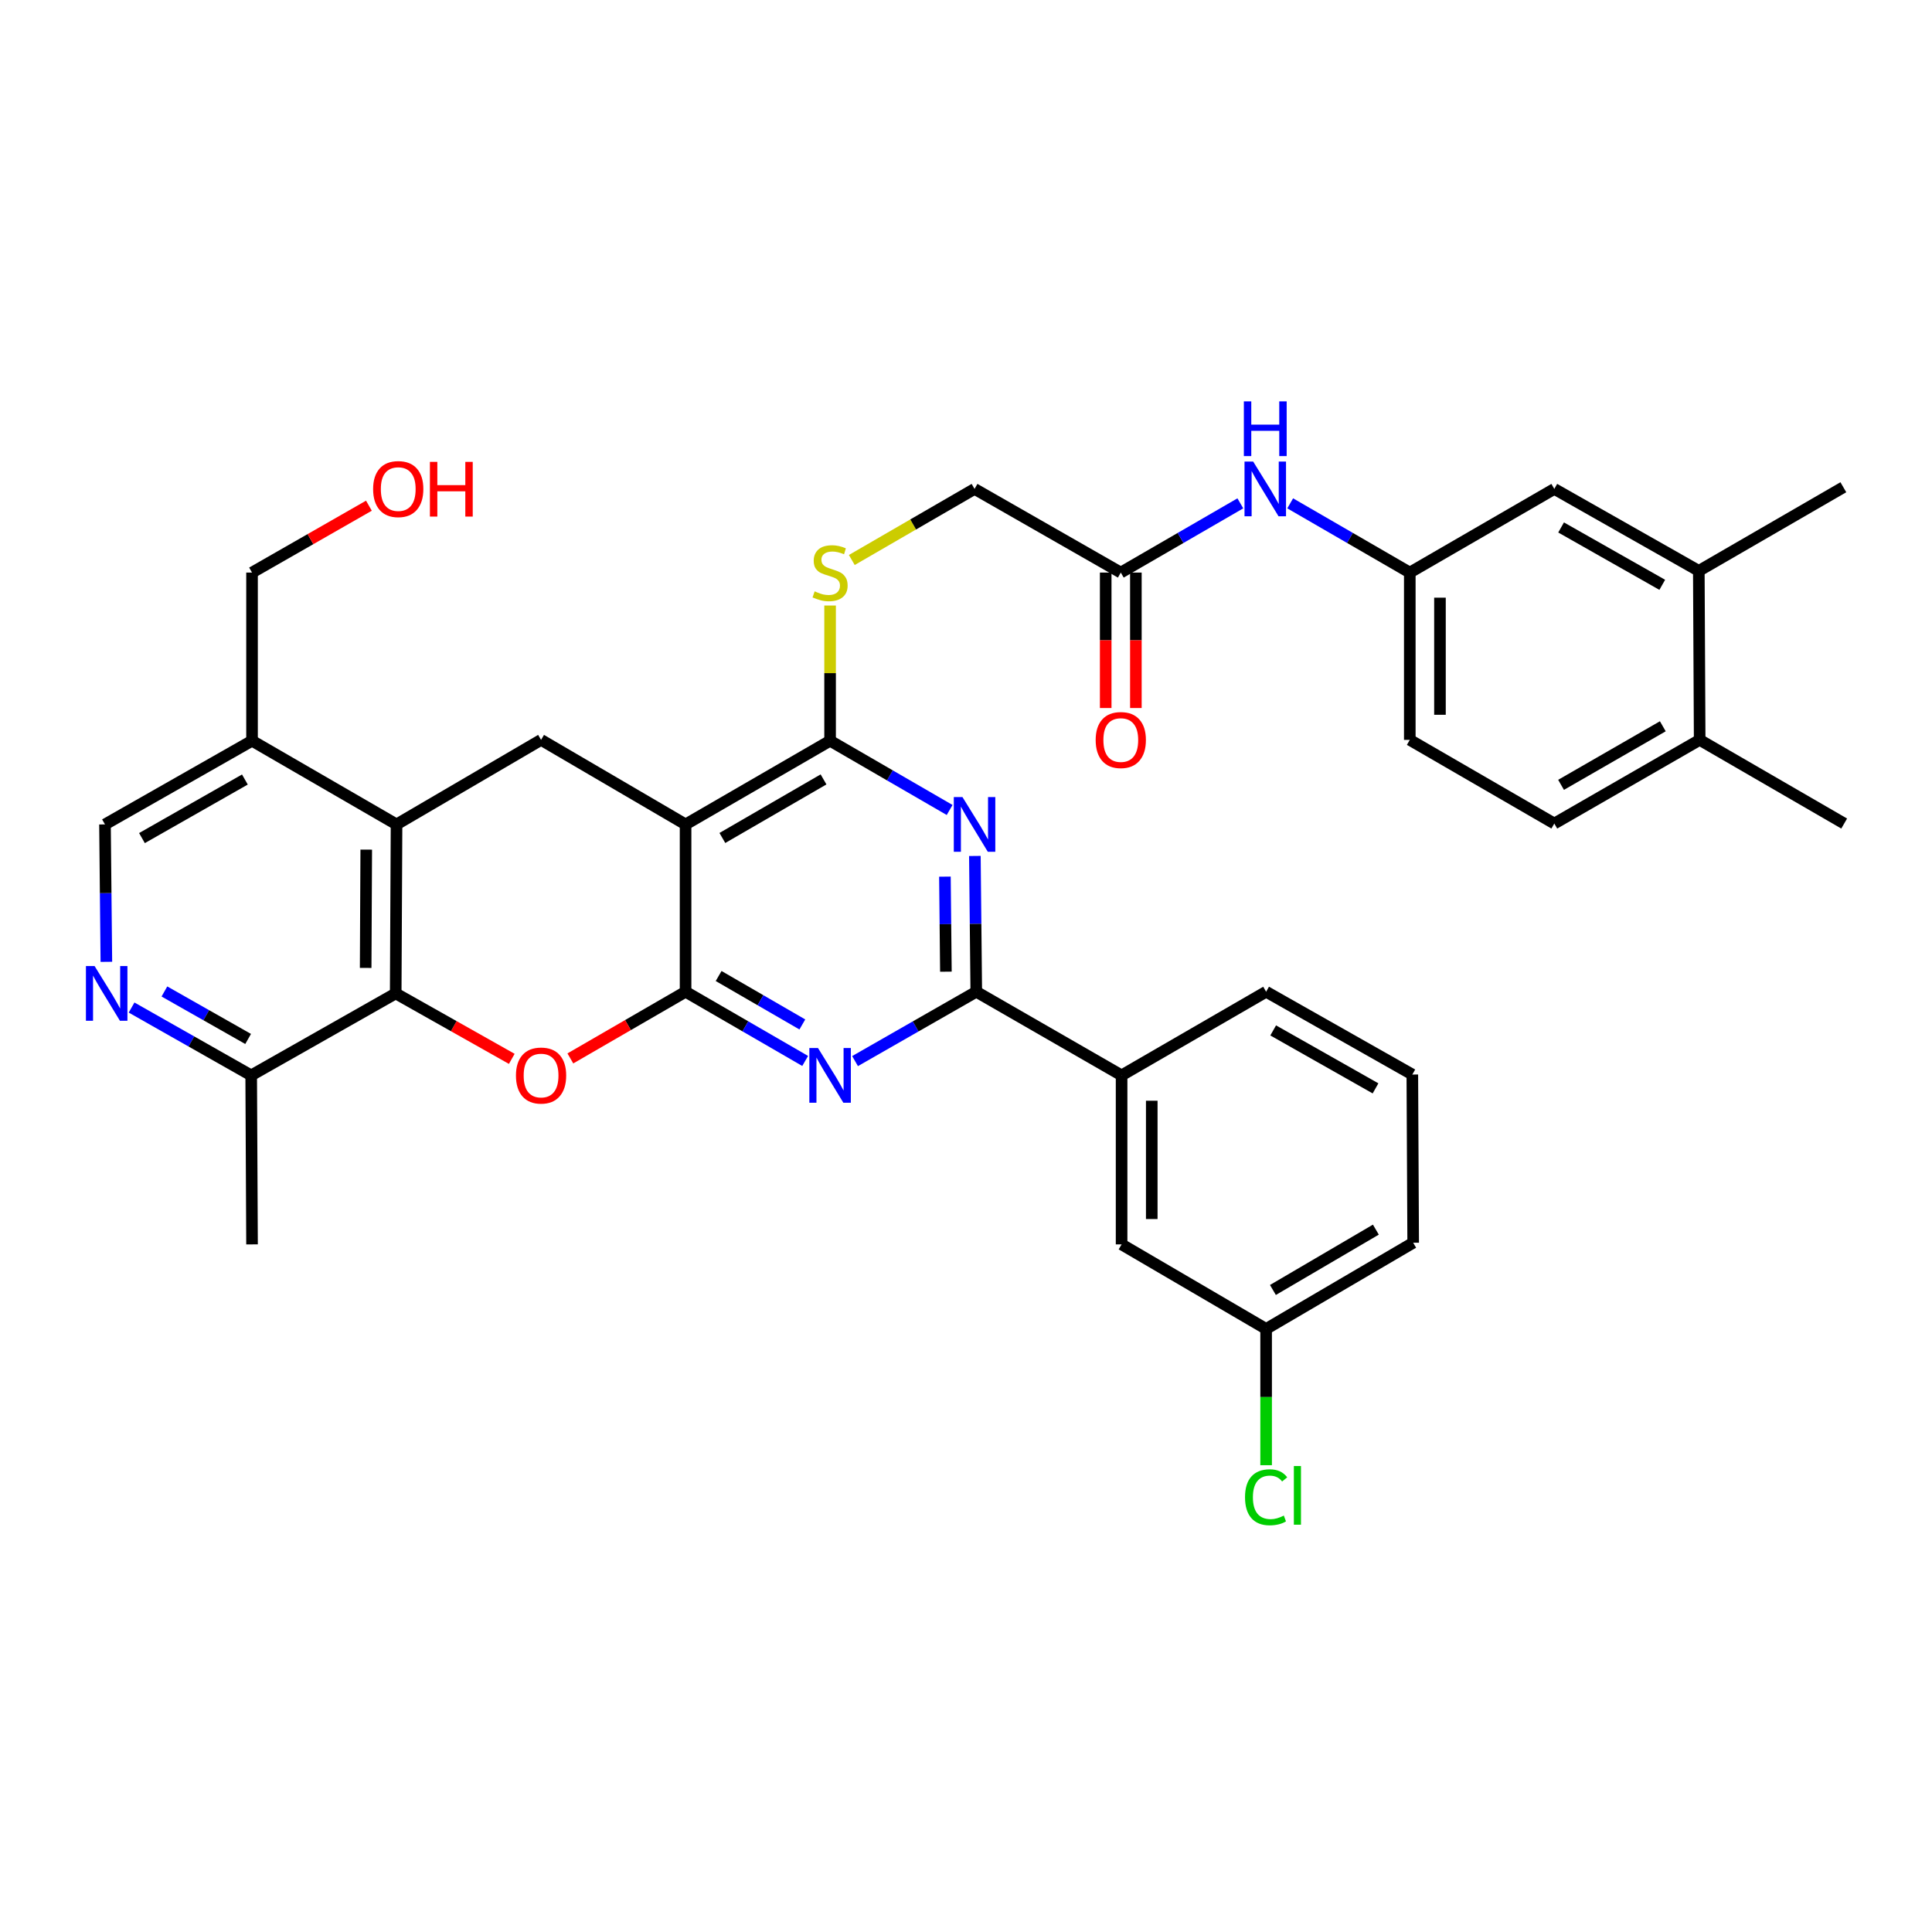 <?xml version='1.0' encoding='iso-8859-1'?>
<svg version='1.1' baseProfile='full'
              xmlns='http://www.w3.org/2000/svg'
                      xmlns:rdkit='http://www.rdkit.org/xml'
                      xmlns:xlink='http://www.w3.org/1999/xlink'
                  xml:space='preserve'
width='1000px' height='1000px' viewBox='0 0 1000 1000'>
<!-- END OF HEADER -->
<rect style='opacity:1.0;fill:#FFFFFF;stroke:none' width='1000' height='1000' x='0' y='0'> </rect>
<path class='bond-0' d='M 354.854,513.323 L 354.854,426.717' style='fill:none;fill-rule:evenodd;stroke:#000000;stroke-width:6px;stroke-linecap:butt;stroke-linejoin:miter;stroke-opacity:1' />
<path class='bond-1' d='M 354.854,513.323 L 385.804,531.235' style='fill:none;fill-rule:evenodd;stroke:#000000;stroke-width:6px;stroke-linecap:butt;stroke-linejoin:miter;stroke-opacity:1' />
<path class='bond-1' d='M 385.804,531.235 L 416.753,549.147' style='fill:none;fill-rule:evenodd;stroke:#0000FF;stroke-width:6px;stroke-linecap:butt;stroke-linejoin:miter;stroke-opacity:1' />
<path class='bond-1' d='M 371.961,505.181 L 393.626,517.72' style='fill:none;fill-rule:evenodd;stroke:#000000;stroke-width:6px;stroke-linecap:butt;stroke-linejoin:miter;stroke-opacity:1' />
<path class='bond-1' d='M 393.626,517.72 L 415.29,530.258' style='fill:none;fill-rule:evenodd;stroke:#0000FF;stroke-width:6px;stroke-linecap:butt;stroke-linejoin:miter;stroke-opacity:1' />
<path class='bond-2' d='M 354.854,513.323 L 325.035,530.581' style='fill:none;fill-rule:evenodd;stroke:#000000;stroke-width:6px;stroke-linecap:butt;stroke-linejoin:miter;stroke-opacity:1' />
<path class='bond-2' d='M 325.035,530.581 L 295.216,547.839' style='fill:none;fill-rule:evenodd;stroke:#FF0000;stroke-width:6px;stroke-linecap:butt;stroke-linejoin:miter;stroke-opacity:1' />
<path class='bond-5' d='M 354.854,426.717 L 429.653,383.41' style='fill:none;fill-rule:evenodd;stroke:#000000;stroke-width:6px;stroke-linecap:butt;stroke-linejoin:miter;stroke-opacity:1' />
<path class='bond-5' d='M 373.899,433.735 L 426.258,403.42' style='fill:none;fill-rule:evenodd;stroke:#000000;stroke-width:6px;stroke-linecap:butt;stroke-linejoin:miter;stroke-opacity:1' />
<path class='bond-8' d='M 354.854,426.717 L 280.056,382.959' style='fill:none;fill-rule:evenodd;stroke:#000000;stroke-width:6px;stroke-linecap:butt;stroke-linejoin:miter;stroke-opacity:1' />
<path class='bond-4' d='M 442.573,549.222 L 473.946,531.272' style='fill:none;fill-rule:evenodd;stroke:#0000FF;stroke-width:6px;stroke-linecap:butt;stroke-linejoin:miter;stroke-opacity:1' />
<path class='bond-4' d='M 473.946,531.272 L 505.319,513.323' style='fill:none;fill-rule:evenodd;stroke:#000000;stroke-width:6px;stroke-linecap:butt;stroke-linejoin:miter;stroke-opacity:1' />
<path class='bond-6' d='M 264.896,548.066 L 234.855,531.128' style='fill:none;fill-rule:evenodd;stroke:#FF0000;stroke-width:6px;stroke-linecap:butt;stroke-linejoin:miter;stroke-opacity:1' />
<path class='bond-6' d='M 234.855,531.128 L 204.815,514.191' style='fill:none;fill-rule:evenodd;stroke:#000000;stroke-width:6px;stroke-linecap:butt;stroke-linejoin:miter;stroke-opacity:1' />
<path class='bond-3' d='M 504.594,443.043 L 504.957,478.183' style='fill:none;fill-rule:evenodd;stroke:#0000FF;stroke-width:6px;stroke-linecap:butt;stroke-linejoin:miter;stroke-opacity:1' />
<path class='bond-3' d='M 504.957,478.183 L 505.319,513.323' style='fill:none;fill-rule:evenodd;stroke:#000000;stroke-width:6px;stroke-linecap:butt;stroke-linejoin:miter;stroke-opacity:1' />
<path class='bond-3' d='M 489.088,453.746 L 489.342,478.344' style='fill:none;fill-rule:evenodd;stroke:#0000FF;stroke-width:6px;stroke-linecap:butt;stroke-linejoin:miter;stroke-opacity:1' />
<path class='bond-3' d='M 489.342,478.344 L 489.596,502.942' style='fill:none;fill-rule:evenodd;stroke:#000000;stroke-width:6px;stroke-linecap:butt;stroke-linejoin:miter;stroke-opacity:1' />
<path class='bond-37' d='M 491.526,419.246 L 460.589,401.328' style='fill:none;fill-rule:evenodd;stroke:#0000FF;stroke-width:6px;stroke-linecap:butt;stroke-linejoin:miter;stroke-opacity:1' />
<path class='bond-37' d='M 460.589,401.328 L 429.653,383.41' style='fill:none;fill-rule:evenodd;stroke:#000000;stroke-width:6px;stroke-linecap:butt;stroke-linejoin:miter;stroke-opacity:1' />
<path class='bond-12' d='M 505.319,513.323 L 580.535,556.613' style='fill:none;fill-rule:evenodd;stroke:#000000;stroke-width:6px;stroke-linecap:butt;stroke-linejoin:miter;stroke-opacity:1' />
<path class='bond-11' d='M 429.653,383.41 L 429.653,348.414' style='fill:none;fill-rule:evenodd;stroke:#000000;stroke-width:6px;stroke-linecap:butt;stroke-linejoin:miter;stroke-opacity:1' />
<path class='bond-11' d='M 429.653,348.414 L 429.653,313.418' style='fill:none;fill-rule:evenodd;stroke:#CCCC00;stroke-width:6px;stroke-linecap:butt;stroke-linejoin:miter;stroke-opacity:1' />
<path class='bond-7' d='M 204.815,514.191 L 205.248,426.717' style='fill:none;fill-rule:evenodd;stroke:#000000;stroke-width:6px;stroke-linecap:butt;stroke-linejoin:miter;stroke-opacity:1' />
<path class='bond-7' d='M 189.264,500.992 L 189.568,439.761' style='fill:none;fill-rule:evenodd;stroke:#000000;stroke-width:6px;stroke-linecap:butt;stroke-linejoin:miter;stroke-opacity:1' />
<path class='bond-13' d='M 204.815,514.191 L 130.016,556.613' style='fill:none;fill-rule:evenodd;stroke:#000000;stroke-width:6px;stroke-linecap:butt;stroke-linejoin:miter;stroke-opacity:1' />
<path class='bond-10' d='M 205.248,426.717 L 130.45,383.41' style='fill:none;fill-rule:evenodd;stroke:#000000;stroke-width:6px;stroke-linecap:butt;stroke-linejoin:miter;stroke-opacity:1' />
<path class='bond-36' d='M 205.248,426.717 L 280.056,382.959' style='fill:none;fill-rule:evenodd;stroke:#000000;stroke-width:6px;stroke-linecap:butt;stroke-linejoin:miter;stroke-opacity:1' />
<path class='bond-9' d='M 68.107,521.501 L 99.061,539.057' style='fill:none;fill-rule:evenodd;stroke:#0000FF;stroke-width:6px;stroke-linecap:butt;stroke-linejoin:miter;stroke-opacity:1' />
<path class='bond-9' d='M 99.061,539.057 L 130.016,556.613' style='fill:none;fill-rule:evenodd;stroke:#000000;stroke-width:6px;stroke-linecap:butt;stroke-linejoin:miter;stroke-opacity:1' />
<path class='bond-9' d='M 85.097,513.185 L 106.765,525.474' style='fill:none;fill-rule:evenodd;stroke:#0000FF;stroke-width:6px;stroke-linecap:butt;stroke-linejoin:miter;stroke-opacity:1' />
<path class='bond-9' d='M 106.765,525.474 L 128.433,537.763' style='fill:none;fill-rule:evenodd;stroke:#000000;stroke-width:6px;stroke-linecap:butt;stroke-linejoin:miter;stroke-opacity:1' />
<path class='bond-17' d='M 55.053,497.844 L 54.697,462.28' style='fill:none;fill-rule:evenodd;stroke:#0000FF;stroke-width:6px;stroke-linecap:butt;stroke-linejoin:miter;stroke-opacity:1' />
<path class='bond-17' d='M 54.697,462.28 L 54.341,426.717' style='fill:none;fill-rule:evenodd;stroke:#000000;stroke-width:6px;stroke-linecap:butt;stroke-linejoin:miter;stroke-opacity:1' />
<path class='bond-28' d='M 130.45,383.41 L 130.45,296.362' style='fill:none;fill-rule:evenodd;stroke:#000000;stroke-width:6px;stroke-linecap:butt;stroke-linejoin:miter;stroke-opacity:1' />
<path class='bond-38' d='M 130.45,383.41 L 54.341,426.717' style='fill:none;fill-rule:evenodd;stroke:#000000;stroke-width:6px;stroke-linecap:butt;stroke-linejoin:miter;stroke-opacity:1' />
<path class='bond-38' d='M 126.756,403.478 L 73.48,433.793' style='fill:none;fill-rule:evenodd;stroke:#000000;stroke-width:6px;stroke-linecap:butt;stroke-linejoin:miter;stroke-opacity:1' />
<path class='bond-23' d='M 440.893,289.853 L 472.66,271.458' style='fill:none;fill-rule:evenodd;stroke:#CCCC00;stroke-width:6px;stroke-linecap:butt;stroke-linejoin:miter;stroke-opacity:1' />
<path class='bond-23' d='M 472.66,271.458 L 504.426,253.063' style='fill:none;fill-rule:evenodd;stroke:#000000;stroke-width:6px;stroke-linecap:butt;stroke-linejoin:miter;stroke-opacity:1' />
<path class='bond-21' d='M 580.535,556.613 L 580.535,644.095' style='fill:none;fill-rule:evenodd;stroke:#000000;stroke-width:6px;stroke-linecap:butt;stroke-linejoin:miter;stroke-opacity:1' />
<path class='bond-21' d='M 596.15,569.735 L 596.15,630.973' style='fill:none;fill-rule:evenodd;stroke:#000000;stroke-width:6px;stroke-linecap:butt;stroke-linejoin:miter;stroke-opacity:1' />
<path class='bond-30' d='M 580.535,556.613 L 655.342,513.323' style='fill:none;fill-rule:evenodd;stroke:#000000;stroke-width:6px;stroke-linecap:butt;stroke-linejoin:miter;stroke-opacity:1' />
<path class='bond-33' d='M 130.016,556.613 L 130.45,644.095' style='fill:none;fill-rule:evenodd;stroke:#000000;stroke-width:6px;stroke-linecap:butt;stroke-linejoin:miter;stroke-opacity:1' />
<path class='bond-14' d='M 580.118,296.362 L 504.426,253.063' style='fill:none;fill-rule:evenodd;stroke:#000000;stroke-width:6px;stroke-linecap:butt;stroke-linejoin:miter;stroke-opacity:1' />
<path class='bond-15' d='M 580.118,296.362 L 611.059,278.447' style='fill:none;fill-rule:evenodd;stroke:#000000;stroke-width:6px;stroke-linecap:butt;stroke-linejoin:miter;stroke-opacity:1' />
<path class='bond-15' d='M 611.059,278.447 L 641.999,260.532' style='fill:none;fill-rule:evenodd;stroke:#0000FF;stroke-width:6px;stroke-linecap:butt;stroke-linejoin:miter;stroke-opacity:1' />
<path class='bond-22' d='M 572.31,296.362 L 572.31,331.418' style='fill:none;fill-rule:evenodd;stroke:#000000;stroke-width:6px;stroke-linecap:butt;stroke-linejoin:miter;stroke-opacity:1' />
<path class='bond-22' d='M 572.31,331.418 L 572.31,366.474' style='fill:none;fill-rule:evenodd;stroke:#FF0000;stroke-width:6px;stroke-linecap:butt;stroke-linejoin:miter;stroke-opacity:1' />
<path class='bond-22' d='M 587.926,296.362 L 587.926,331.418' style='fill:none;fill-rule:evenodd;stroke:#000000;stroke-width:6px;stroke-linecap:butt;stroke-linejoin:miter;stroke-opacity:1' />
<path class='bond-22' d='M 587.926,331.418 L 587.926,366.474' style='fill:none;fill-rule:evenodd;stroke:#FF0000;stroke-width:6px;stroke-linecap:butt;stroke-linejoin:miter;stroke-opacity:1' />
<path class='bond-18' d='M 667.8,260.53 L 698.754,278.446' style='fill:none;fill-rule:evenodd;stroke:#0000FF;stroke-width:6px;stroke-linecap:butt;stroke-linejoin:miter;stroke-opacity:1' />
<path class='bond-18' d='M 698.754,278.446 L 729.707,296.362' style='fill:none;fill-rule:evenodd;stroke:#000000;stroke-width:6px;stroke-linecap:butt;stroke-linejoin:miter;stroke-opacity:1' />
<path class='bond-16' d='M 879.304,295.486 L 804.506,253.063' style='fill:none;fill-rule:evenodd;stroke:#000000;stroke-width:6px;stroke-linecap:butt;stroke-linejoin:miter;stroke-opacity:1' />
<path class='bond-16' d='M 860.381,302.705 L 808.022,273.01' style='fill:none;fill-rule:evenodd;stroke:#000000;stroke-width:6px;stroke-linecap:butt;stroke-linejoin:miter;stroke-opacity:1' />
<path class='bond-32' d='M 879.304,295.486 L 954.112,252.196' style='fill:none;fill-rule:evenodd;stroke:#000000;stroke-width:6px;stroke-linecap:butt;stroke-linejoin:miter;stroke-opacity:1' />
<path class='bond-40' d='M 879.304,295.486 L 879.747,382.959' style='fill:none;fill-rule:evenodd;stroke:#000000;stroke-width:6px;stroke-linecap:butt;stroke-linejoin:miter;stroke-opacity:1' />
<path class='bond-19' d='M 729.707,296.362 L 804.506,253.063' style='fill:none;fill-rule:evenodd;stroke:#000000;stroke-width:6px;stroke-linecap:butt;stroke-linejoin:miter;stroke-opacity:1' />
<path class='bond-26' d='M 729.707,296.362 L 729.707,382.959' style='fill:none;fill-rule:evenodd;stroke:#000000;stroke-width:6px;stroke-linecap:butt;stroke-linejoin:miter;stroke-opacity:1' />
<path class='bond-26' d='M 745.322,309.351 L 745.322,369.969' style='fill:none;fill-rule:evenodd;stroke:#000000;stroke-width:6px;stroke-linecap:butt;stroke-linejoin:miter;stroke-opacity:1' />
<path class='bond-20' d='M 879.747,382.959 L 804.506,426.266' style='fill:none;fill-rule:evenodd;stroke:#000000;stroke-width:6px;stroke-linecap:butt;stroke-linejoin:miter;stroke-opacity:1' />
<path class='bond-20' d='M 860.671,375.921 L 808.002,406.236' style='fill:none;fill-rule:evenodd;stroke:#000000;stroke-width:6px;stroke-linecap:butt;stroke-linejoin:miter;stroke-opacity:1' />
<path class='bond-34' d='M 879.747,382.959 L 954.545,426.266' style='fill:none;fill-rule:evenodd;stroke:#000000;stroke-width:6px;stroke-linecap:butt;stroke-linejoin:miter;stroke-opacity:1' />
<path class='bond-25' d='M 580.535,644.095 L 655.342,687.853' style='fill:none;fill-rule:evenodd;stroke:#000000;stroke-width:6px;stroke-linecap:butt;stroke-linejoin:miter;stroke-opacity:1' />
<path class='bond-24' d='M 804.506,426.266 L 729.707,382.959' style='fill:none;fill-rule:evenodd;stroke:#000000;stroke-width:6px;stroke-linecap:butt;stroke-linejoin:miter;stroke-opacity:1' />
<path class='bond-27' d='M 655.342,687.853 L 655.342,723.12' style='fill:none;fill-rule:evenodd;stroke:#000000;stroke-width:6px;stroke-linecap:butt;stroke-linejoin:miter;stroke-opacity:1' />
<path class='bond-27' d='M 655.342,723.12 L 655.342,758.386' style='fill:none;fill-rule:evenodd;stroke:#00CC00;stroke-width:6px;stroke-linecap:butt;stroke-linejoin:miter;stroke-opacity:1' />
<path class='bond-39' d='M 655.342,687.853 L 731.459,643.236' style='fill:none;fill-rule:evenodd;stroke:#000000;stroke-width:6px;stroke-linecap:butt;stroke-linejoin:miter;stroke-opacity:1' />
<path class='bond-39' d='M 658.863,667.689 L 712.145,636.457' style='fill:none;fill-rule:evenodd;stroke:#000000;stroke-width:6px;stroke-linecap:butt;stroke-linejoin:miter;stroke-opacity:1' />
<path class='bond-29' d='M 130.45,296.362 L 160.697,279.055' style='fill:none;fill-rule:evenodd;stroke:#000000;stroke-width:6px;stroke-linecap:butt;stroke-linejoin:miter;stroke-opacity:1' />
<path class='bond-29' d='M 160.697,279.055 L 190.945,261.748' style='fill:none;fill-rule:evenodd;stroke:#FF0000;stroke-width:6px;stroke-linecap:butt;stroke-linejoin:miter;stroke-opacity:1' />
<path class='bond-31' d='M 655.342,513.323 L 731.017,556.179' style='fill:none;fill-rule:evenodd;stroke:#000000;stroke-width:6px;stroke-linecap:butt;stroke-linejoin:miter;stroke-opacity:1' />
<path class='bond-31' d='M 658.998,533.339 L 711.971,563.339' style='fill:none;fill-rule:evenodd;stroke:#000000;stroke-width:6px;stroke-linecap:butt;stroke-linejoin:miter;stroke-opacity:1' />
<path class='bond-35' d='M 731.017,556.179 L 731.459,643.236' style='fill:none;fill-rule:evenodd;stroke:#000000;stroke-width:6px;stroke-linecap:butt;stroke-linejoin:miter;stroke-opacity:1' />
<path  class='atom-2' d='M 423.393 542.453
L 432.673 557.453
Q 433.593 558.933, 435.073 561.613
Q 436.553 564.293, 436.633 564.453
L 436.633 542.453
L 440.393 542.453
L 440.393 570.773
L 436.513 570.773
L 426.553 554.373
Q 425.393 552.453, 424.153 550.253
Q 422.953 548.053, 422.593 547.373
L 422.593 570.773
L 418.913 570.773
L 418.913 542.453
L 423.393 542.453
' fill='#0000FF'/>
<path  class='atom-3' d='M 267.056 556.693
Q 267.056 549.893, 270.416 546.093
Q 273.776 542.293, 280.056 542.293
Q 286.336 542.293, 289.696 546.093
Q 293.056 549.893, 293.056 556.693
Q 293.056 563.573, 289.656 567.493
Q 286.256 571.373, 280.056 571.373
Q 273.816 571.373, 270.416 567.493
Q 267.056 563.613, 267.056 556.693
M 280.056 568.173
Q 284.376 568.173, 286.696 565.293
Q 289.056 562.373, 289.056 556.693
Q 289.056 551.133, 286.696 548.333
Q 284.376 545.493, 280.056 545.493
Q 275.736 545.493, 273.376 548.293
Q 271.056 551.093, 271.056 556.693
Q 271.056 562.413, 273.376 565.293
Q 275.736 568.173, 280.056 568.173
' fill='#FF0000'/>
<path  class='atom-4' d='M 498.166 412.557
L 507.446 427.557
Q 508.366 429.037, 509.846 431.717
Q 511.326 434.397, 511.406 434.557
L 511.406 412.557
L 515.166 412.557
L 515.166 440.877
L 511.286 440.877
L 501.326 424.477
Q 500.166 422.557, 498.926 420.357
Q 497.726 418.157, 497.366 417.477
L 497.366 440.877
L 493.686 440.877
L 493.686 412.557
L 498.166 412.557
' fill='#0000FF'/>
<path  class='atom-10' d='M 48.957 500.031
L 58.237 515.031
Q 59.157 516.511, 60.637 519.191
Q 62.117 521.871, 62.197 522.031
L 62.197 500.031
L 65.957 500.031
L 65.957 528.351
L 62.077 528.351
L 52.117 511.951
Q 50.957 510.031, 49.717 507.831
Q 48.517 505.631, 48.157 504.951
L 48.157 528.351
L 44.477 528.351
L 44.477 500.031
L 48.957 500.031
' fill='#0000FF'/>
<path  class='atom-12' d='M 421.653 306.082
Q 421.973 306.202, 423.293 306.762
Q 424.613 307.322, 426.053 307.682
Q 427.533 308.002, 428.973 308.002
Q 431.653 308.002, 433.213 306.722
Q 434.773 305.402, 434.773 303.122
Q 434.773 301.562, 433.973 300.602
Q 433.213 299.642, 432.013 299.122
Q 430.813 298.602, 428.813 298.002
Q 426.293 297.242, 424.773 296.522
Q 423.293 295.802, 422.213 294.282
Q 421.173 292.762, 421.173 290.202
Q 421.173 286.642, 423.573 284.442
Q 426.013 282.242, 430.813 282.242
Q 434.093 282.242, 437.813 283.802
L 436.893 286.882
Q 433.493 285.482, 430.933 285.482
Q 428.173 285.482, 426.653 286.642
Q 425.133 287.762, 425.173 289.722
Q 425.173 291.242, 425.933 292.162
Q 426.733 293.082, 427.853 293.602
Q 429.013 294.122, 430.933 294.722
Q 433.493 295.522, 435.013 296.322
Q 436.533 297.122, 437.613 298.762
Q 438.733 300.362, 438.733 303.122
Q 438.733 307.042, 436.093 309.162
Q 433.493 311.242, 429.133 311.242
Q 426.613 311.242, 424.693 310.682
Q 422.813 310.162, 420.573 309.242
L 421.653 306.082
' fill='#CCCC00'/>
<path  class='atom-16' d='M 648.639 238.903
L 657.919 253.903
Q 658.839 255.383, 660.319 258.063
Q 661.799 260.743, 661.879 260.903
L 661.879 238.903
L 665.639 238.903
L 665.639 267.223
L 661.759 267.223
L 651.799 250.823
Q 650.639 248.903, 649.399 246.703
Q 648.199 244.503, 647.839 243.823
L 647.839 267.223
L 644.159 267.223
L 644.159 238.903
L 648.639 238.903
' fill='#0000FF'/>
<path  class='atom-16' d='M 643.819 207.751
L 647.659 207.751
L 647.659 219.791
L 662.139 219.791
L 662.139 207.751
L 665.979 207.751
L 665.979 236.071
L 662.139 236.071
L 662.139 222.991
L 647.659 222.991
L 647.659 236.071
L 643.819 236.071
L 643.819 207.751
' fill='#0000FF'/>
<path  class='atom-23' d='M 567.118 383.039
Q 567.118 376.239, 570.478 372.439
Q 573.838 368.639, 580.118 368.639
Q 586.398 368.639, 589.758 372.439
Q 593.118 376.239, 593.118 383.039
Q 593.118 389.919, 589.718 393.839
Q 586.318 397.719, 580.118 397.719
Q 573.878 397.719, 570.478 393.839
Q 567.118 389.959, 567.118 383.039
M 580.118 394.519
Q 584.438 394.519, 586.758 391.639
Q 589.118 388.719, 589.118 383.039
Q 589.118 377.479, 586.758 374.679
Q 584.438 371.839, 580.118 371.839
Q 575.798 371.839, 573.438 374.639
Q 571.118 377.439, 571.118 383.039
Q 571.118 388.759, 573.438 391.639
Q 575.798 394.519, 580.118 394.519
' fill='#FF0000'/>
<path  class='atom-28' d='M 644.422 774.979
Q 644.422 767.939, 647.702 764.259
Q 651.022 760.539, 657.302 760.539
Q 663.142 760.539, 666.262 764.659
L 663.622 766.819
Q 661.342 763.819, 657.302 763.819
Q 653.022 763.819, 650.742 766.699
Q 648.502 769.539, 648.502 774.979
Q 648.502 780.579, 650.822 783.459
Q 653.182 786.339, 657.742 786.339
Q 660.862 786.339, 664.502 784.459
L 665.622 787.459
Q 664.142 788.419, 661.902 788.979
Q 659.662 789.539, 657.182 789.539
Q 651.022 789.539, 647.702 785.779
Q 644.422 782.019, 644.422 774.979
' fill='#00CC00'/>
<path  class='atom-28' d='M 669.702 758.819
L 673.382 758.819
L 673.382 789.179
L 669.702 789.179
L 669.702 758.819
' fill='#00CC00'/>
<path  class='atom-30' d='M 193.125 253.143
Q 193.125 246.343, 196.485 242.543
Q 199.845 238.743, 206.125 238.743
Q 212.405 238.743, 215.765 242.543
Q 219.125 246.343, 219.125 253.143
Q 219.125 260.023, 215.725 263.943
Q 212.325 267.823, 206.125 267.823
Q 199.885 267.823, 196.485 263.943
Q 193.125 260.063, 193.125 253.143
M 206.125 264.623
Q 210.445 264.623, 212.765 261.743
Q 215.125 258.823, 215.125 253.143
Q 215.125 247.583, 212.765 244.783
Q 210.445 241.943, 206.125 241.943
Q 201.805 241.943, 199.445 244.743
Q 197.125 247.543, 197.125 253.143
Q 197.125 258.863, 199.445 261.743
Q 201.805 264.623, 206.125 264.623
' fill='#FF0000'/>
<path  class='atom-30' d='M 222.525 239.063
L 226.365 239.063
L 226.365 251.103
L 240.845 251.103
L 240.845 239.063
L 244.685 239.063
L 244.685 267.383
L 240.845 267.383
L 240.845 254.303
L 226.365 254.303
L 226.365 267.383
L 222.525 267.383
L 222.525 239.063
' fill='#FF0000'/>
</svg>

